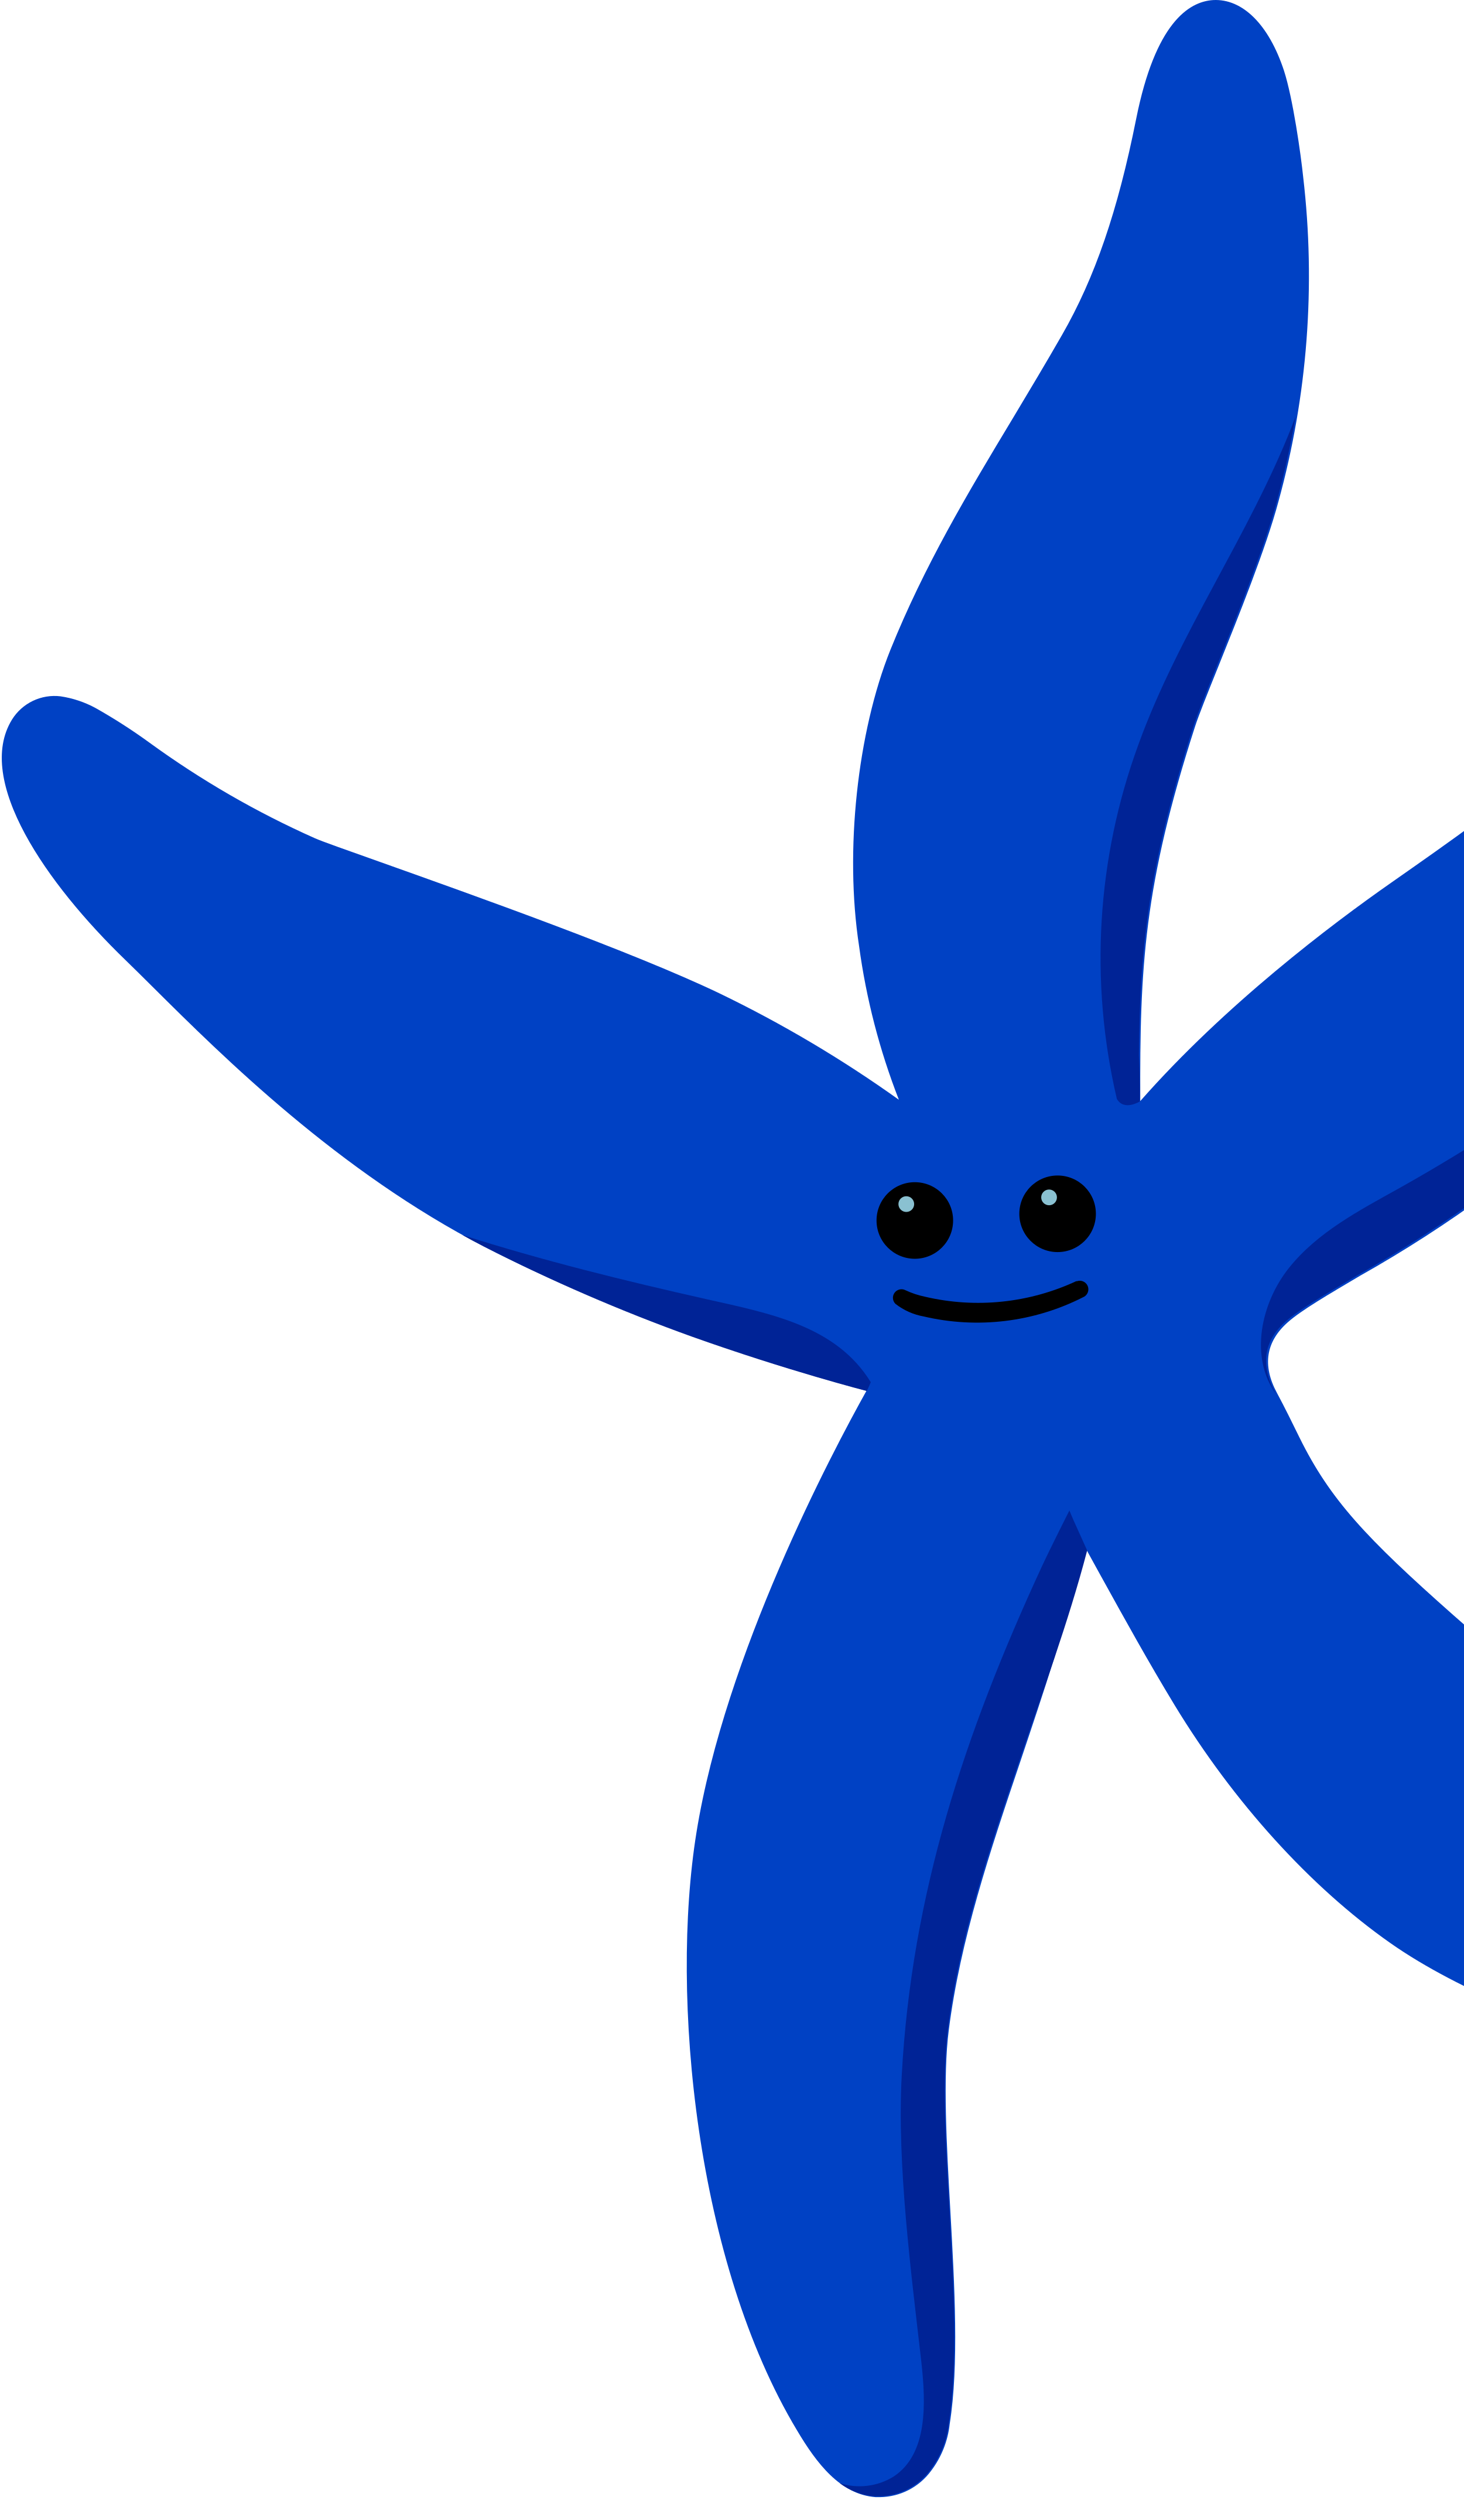<svg width="498" height="850" viewBox="0 0 498 850" fill="none" xmlns="http://www.w3.org/2000/svg">
<path d="M686.56 685.769L686.181 684.052C682.613 667.756 660.893 656.721 622.805 638.598C606.571 630.862 589.779 622.881 579.543 615.881L572.853 611.289C563.28 605.14 554.104 598.395 545.38 591.092C538.333 584.917 530.952 579.054 523.08 572.856L522.857 572.678C513.714 565.411 504.259 557.898 494.224 549.003C464.766 522.921 452.479 509.902 442.065 488.813C439.5 483.574 437.07 478.625 434.349 473.542C429.332 464.224 430.603 456.154 438.073 449.555C442.533 445.565 451.899 440.103 462.603 433.772C477.759 425.25 492.385 415.818 506.4 405.527C530.238 387.225 554.924 368.298 574.214 351.49C628.291 304.363 648.516 248.364 658.953 210.355C664.528 190.291 667.873 142.161 656.723 123.993C655.314 121.511 653.392 119.358 651.084 117.678C648.777 115.999 646.138 114.83 643.343 114.251L642.473 114.117C622.805 111.687 615.58 136.9 607.909 163.495V163.807C607.173 166.371 606.526 168.6 605.991 170.295C591.986 214.523 558.76 238.533 520.27 266.309C514.606 270.411 508.808 274.602 502.988 278.905C493.154 286.172 483.052 293.239 473.24 300.105C452.903 314.305 416.71 341.614 387.876 374.362C387.698 328.573 389.08 301.019 406.541 246.915C407.745 243.192 410.823 235.545 414.391 226.695C421.259 209.619 430.692 186.212 434.884 170.495C444.768 134.596 447.622 97.127 443.291 60.146C442.533 52.723 439.813 33.395 436.758 24.01C431.629 8.405 422.686 -0.512 412.674 0.023C404.311 0.536 392.983 7.937 386.494 40.373C380.227 71.738 372.445 94.432 361.228 113.939C355.742 123.524 350.078 132.932 344.637 142.027C329.027 167.909 314.421 192.364 302.847 221.033C291.697 248.832 287.237 289.271 292.232 321.684C294.657 339.57 299.201 357.104 305.768 373.916C286.452 360.109 265.987 347.983 244.6 337.668C215.008 323.535 161.399 304.497 129.354 293.083C118.204 289.115 109.285 285.994 107.055 284.968C87.271 276.161 68.466 265.305 50.948 252.577C45.057 248.287 38.922 244.342 32.573 240.762C28.855 238.736 24.809 237.378 20.62 236.749C17.395 236.353 14.123 236.888 11.191 238.29C8.259 239.692 5.79 241.904 4.074 244.663C-8.637 265.306 15.714 300.395 42.742 326.477C45.552 329.197 48.763 332.385 52.353 335.952C75.88 359.314 115.261 398.371 164.99 423.986C218.152 451.294 274.928 467.568 294.775 472.807C282.866 494.118 246.652 562.624 236.907 623.06C227.875 678.992 236.795 769.233 271.114 826.302C277.804 837.582 285.855 848.127 297.874 849.018H299.368C302.749 848.969 306.072 848.138 309.077 846.591C312.083 845.044 314.69 842.823 316.695 840.101C320.226 835.466 322.424 829.955 323.051 824.162C326.24 804.099 324.723 777.347 323.274 751.622C322.003 729.329 320.709 706.122 322.739 690.227C326.663 659.508 336.631 629.836 347.268 598.315C354.873 575.665 362.7 552.347 369.278 526.376L374.385 535.65L374.831 536.452C382.591 550.497 390.619 565.009 399.606 579.812C419.676 612.783 445.7 641.496 472.906 660.6C497.123 677.61 531.733 690.049 550.197 695.957C568.661 701.864 647.892 721.794 674.831 705.565C677.797 703.907 680.36 701.615 682.338 698.852C684.315 696.088 685.658 692.923 686.27 689.581L686.582 687.864C686.703 687.17 686.696 686.46 686.56 685.769Z" fill="#0041C4"/>
<path d="M311.189 427.977C318.381 427.977 324.212 422.149 324.212 414.958C324.212 407.768 318.381 401.939 311.189 401.939C303.996 401.939 298.166 407.768 298.166 414.958C298.166 422.149 303.996 427.977 311.189 427.977Z" fill="black"/>
<path d="M308.289 412.06C309.767 412.06 310.965 410.862 310.965 409.385C310.965 407.908 309.767 406.71 308.289 406.71C306.811 406.71 305.613 407.908 305.613 409.385C305.613 410.862 306.811 412.06 308.289 412.06Z" fill="#8AC1D1"/>
<path d="M359.757 425.704C366.949 425.704 372.78 419.875 372.78 412.685C372.78 405.495 366.949 399.666 359.757 399.666C352.564 399.666 346.734 405.495 346.734 412.685C346.734 419.875 352.564 425.704 359.757 425.704Z" fill="black"/>
<path d="M356.857 409.783C358.335 409.783 359.533 408.585 359.533 407.108C359.533 405.63 358.335 404.433 356.857 404.433C355.379 404.433 354.181 405.63 354.181 407.108C354.181 408.585 355.379 409.783 356.857 409.783Z" fill="#8AC1D1"/>
<path d="M439.479 144.857C424.761 182.198 400.856 215.503 387.208 253.245C373.083 291.801 370.548 333.646 379.916 373.625C382.369 377.861 387.699 374.495 387.699 374.495C387.699 374.495 387.855 367.071 387.409 358.778C387.766 321.527 390.62 294.442 406.052 246.624C407.256 242.901 410.333 235.277 413.901 226.426C420.792 209.328 430.202 185.921 434.395 170.227C437.004 160.44 439.1 150.988 440.706 141.625C440.282 142.673 439.903 143.765 439.479 144.857Z" fill="#002396"/>
<path d="M661.606 194.928C651.264 229.415 634.714 261.726 612.77 290.274C576.577 337.735 528.031 374.83 475.983 403.966C462.424 411.524 448.219 418.903 438.519 431.008C428.819 443.112 425.005 461.504 434.059 474.01L433.658 473.252C428.663 463.912 429.911 455.842 437.382 449.243C441.842 445.275 451.208 439.813 461.911 433.482C477.063 424.952 491.688 415.52 505.708 405.237C529.569 386.935 554.233 368.008 573.522 351.2C627.599 304.051 647.847 248.074 658.261 210.042C659.678 205.076 660.795 200.028 661.606 194.928Z" fill="#002396"/>
<path d="M346.89 598.202C354.092 576.734 363.458 551.521 369.814 527.155C367.584 522.295 367.182 521.225 366 518.706C365.175 516.967 363.77 513.557 363.77 513.557C363.77 513.557 357.259 526.42 354.249 532.929C328.091 589.575 310.072 643.924 306.728 705.764C305.1 735.949 309.939 772.643 313.417 803.139C314.956 817.161 315.647 834.349 303.94 842.04C301.233 843.707 298.197 844.77 295.041 845.154C291.885 845.539 288.683 845.237 285.654 844.269C289.117 846.86 293.249 848.407 297.562 848.728C298.053 848.728 298.544 848.728 299.079 848.728C302.459 848.674 305.78 847.842 308.785 846.295C311.791 844.749 314.398 842.529 316.406 839.811C319.927 835.18 322.117 829.677 322.739 823.893C325.928 803.83 324.411 777.079 322.962 751.353C321.691 729.06 320.397 705.831 322.427 689.959C326.218 659.396 336.186 629.724 346.89 598.202Z" fill="#002396"/>
<path d="M296.203 469.932C284.428 450.827 262.195 446.614 240.297 441.709C212.422 435.445 184.547 428.579 157.252 419.885C159.638 421.2 162.024 422.493 164.455 423.741C187.424 435.477 211.117 445.738 235.391 454.461C267.636 465.964 294.842 472.941 294.842 472.941C294.842 472.941 295.734 471.158 296.203 469.932Z" fill="#002396"/>
<path d="M366.224 435.531C350.126 443.049 331.966 444.934 314.667 440.881C312.356 440.405 310.111 439.657 307.977 438.652C307.531 438.427 307.036 438.32 306.537 438.341C306.039 438.362 305.554 438.511 305.129 438.772C304.704 439.034 304.354 439.4 304.111 439.835C303.867 440.271 303.74 440.761 303.74 441.26C303.74 441.643 303.817 442.021 303.966 442.374C304.115 442.726 304.334 443.045 304.609 443.311C307.417 445.498 310.716 446.967 314.221 447.591C332.472 451.867 351.648 449.562 368.365 441.082C368.997 440.834 369.524 440.374 369.854 439.78C370.184 439.186 370.297 438.496 370.173 437.828C370.049 437.161 369.695 436.557 369.174 436.121C368.653 435.686 367.996 435.445 367.317 435.441C366.943 435.439 366.572 435.507 366.224 435.642V435.531Z" fill="black"/>
</svg>
